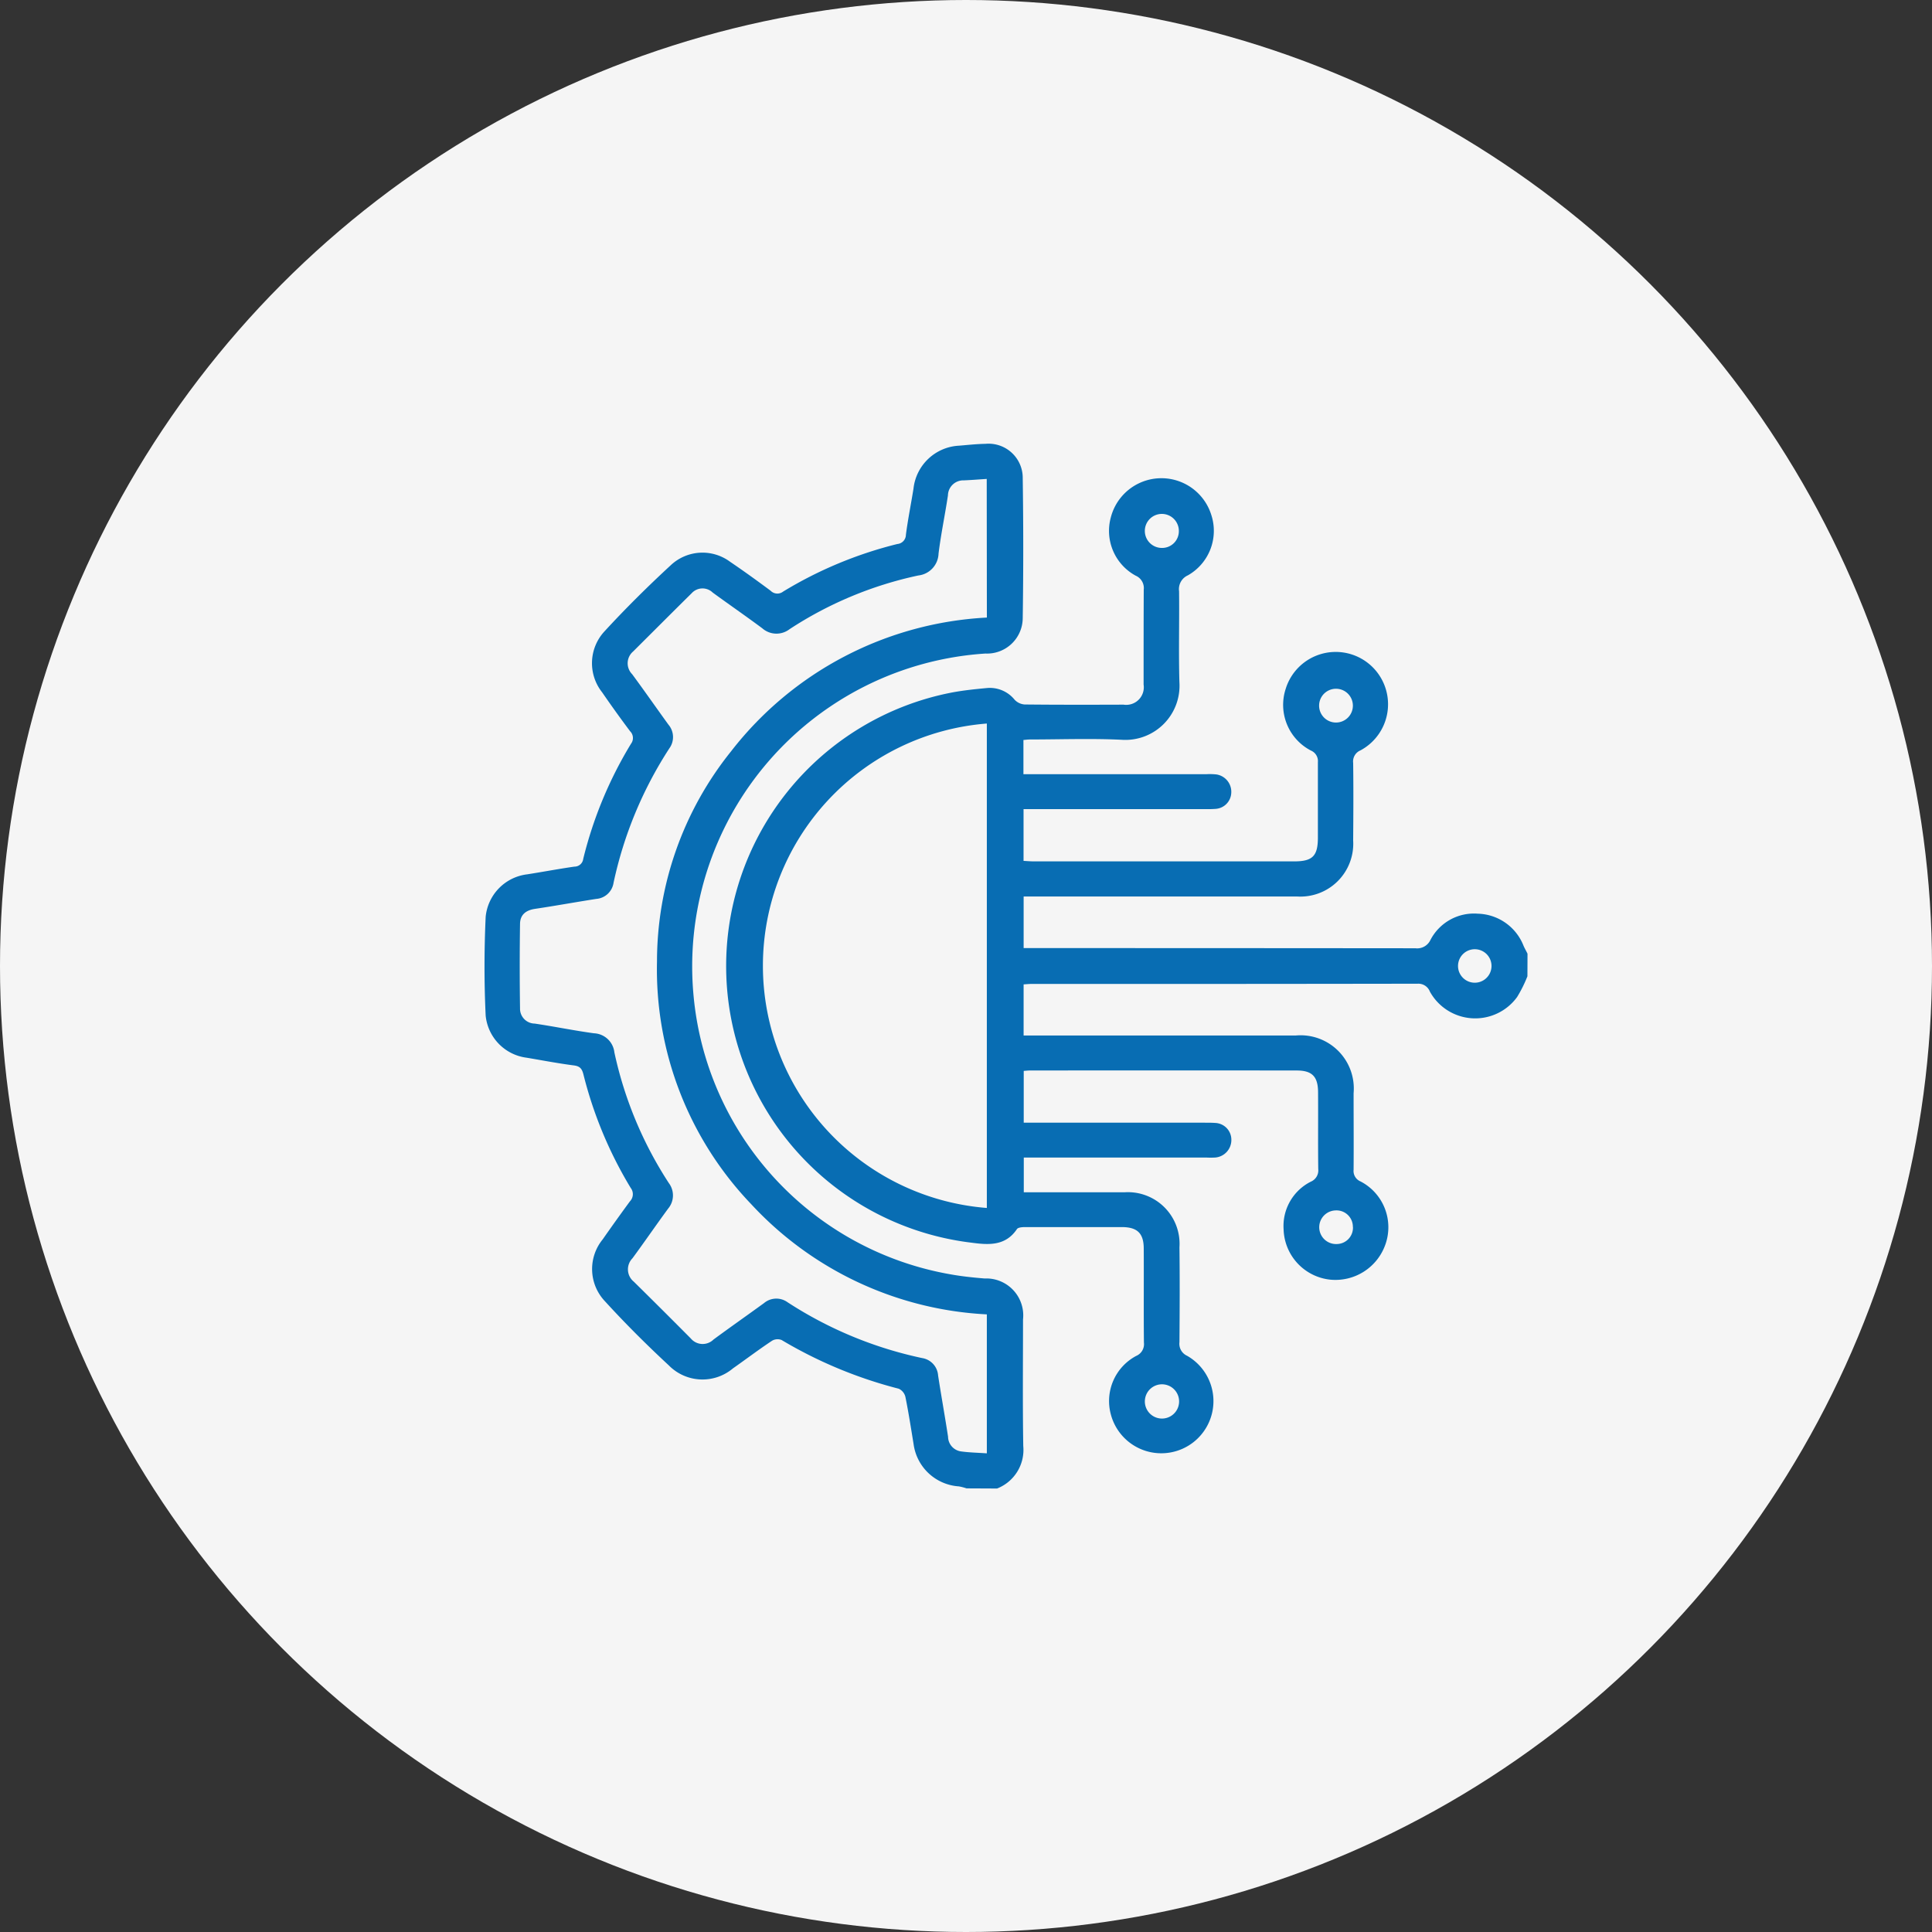 <svg xmlns="http://www.w3.org/2000/svg" width="66" height="66" viewBox="0 0 66 66">
  <rect x="0" y="0" width="66" height="66" fill="#333333" stroke="none"/>
  <g id="Group_11809" data-name="Group 11809" transform="translate(-1018 -4143)">
    <circle id="Ellipse_76" data-name="Ellipse 76" cx="33" cy="33" r="33" transform="translate(1018 4143)" fill="#f5f5f5"/>
    <g id="Group_11762" data-name="Group 11762" transform="translate(2608.56 10226.488)">
      <path id="Path_4614" data-name="Path 4614" d="M1038.99,432.421a4.493,4.493,0,0,1-.353.71,1.769,1.769,0,0,1-2.979-.186.421.421,0,0,0-.418-.27q-6.585.011-13.17.007c-.093,0-.181.009-.291.016v1.746h9.3a1.818,1.818,0,0,1,1.973,1.972c0,.871.006,1.743,0,2.614a.386.386,0,0,0,.238.4,1.763,1.763,0,0,1,.854,2.136,1.809,1.809,0,0,1-1.9,1.218,1.78,1.78,0,0,1-1.583-1.716,1.694,1.694,0,0,1,.931-1.631.417.417,0,0,0,.252-.432c-.011-.871,0-1.743-.006-2.614,0-.541-.2-.751-.727-.751q-4.561-.006-9.128,0c-.057,0-.113.007-.2.014v1.769h6.167c.128,0,.256,0,.383.009a.573.573,0,0,1,.543.572.6.6,0,0,1-.549.609,2.939,2.939,0,0,1-.314,0h-6.228V439.8h.652c.931,0,1.862,0,2.793,0a1.765,1.765,0,0,1,1.873,1.88c.013,1.08.008,2.161,0,3.24a.448.448,0,0,0,.26.465,1.782,1.782,0,1,1-2.6,2.018,1.746,1.746,0,0,1,.862-2.013.437.437,0,0,0,.264-.457c-.011-1.069,0-2.141-.006-3.206,0-.522-.215-.736-.745-.738h-3.309c-.093,0-.241.01-.279.07-.389.579-.964.541-1.536.465a9.518,9.518,0,0,1-.668-18.8c.387-.072.78-.112,1.172-.149a1.09,1.09,0,0,1,.955.4.521.521,0,0,0,.34.161c1.126.012,2.253.01,3.38.006a.6.6,0,0,0,.685-.686c0-1.08,0-2.161.005-3.24a.463.463,0,0,0-.279-.482,1.742,1.742,0,0,1-.846-1.988,1.785,1.785,0,0,1,3.432-.088,1.747,1.747,0,0,1-.8,2.067.515.515,0,0,0-.3.543c.012,1.033-.018,2.068.011,3.1a1.851,1.851,0,0,1-1.974,1.974c-1.032-.05-2.09-.011-3.135-.01-.067,0-.134.01-.219.017v1.168h6.259a2.049,2.049,0,0,1,.347.011.6.6,0,0,1,.494.625.573.573,0,0,1-.53.549,3.33,3.33,0,0,1-.348.008h-6.218v1.769c.118.006.239.017.361.017h8.884c.627,0,.809-.182.81-.808v-2.579a.392.392,0,0,0-.24-.4,1.758,1.758,0,0,1-.862-2.1,1.788,1.788,0,1,1,2.557,2.095.409.409,0,0,0-.25.429c.012.882.007,1.769,0,2.648a1.806,1.806,0,0,1-1.924,1.914h-9.333v1.763h.382q6.5,0,13,.006a.5.5,0,0,0,.516-.286,1.676,1.676,0,0,1,1.617-.895,1.726,1.726,0,0,1,1.564,1.1c.041.093.093.179.134.268Zm-18.467-8.634a8.3,8.3,0,0,0,0,16.549Zm5.4,23.108a.585.585,0,1,0,.209-.4A.581.581,0,0,0,1025.923,446.9Zm1.159-29.673a.581.581,0,1,0-.577.566.57.57,0,0,0,.577-.566Zm9.538,14.822a.572.572,0,1,0,.2-.41.573.573,0,0,0-.2.41Zm-3.593-8.892a.577.577,0,0,0-1.153,0,.577.577,0,1,0,1.153,0Zm0,17.833a.559.559,0,0,0-.6-.565.574.574,0,0,0,.051,1.148.558.558,0,0,0,.552-.583Z" transform="translate(-2577.371 -6482.558)" fill="#086db3"/>
      <path id="Path_4615" data-name="Path 4615" d="M939.457,438.357a1.759,1.759,0,0,0-.262-.068,1.671,1.671,0,0,1-1.546-1.448c-.088-.537-.171-1.076-.279-1.609a.414.414,0,0,0-.227-.279,15.16,15.16,0,0,1-4-1.663.372.372,0,0,0-.327.023c-.453.3-.89.631-1.336.944a1.615,1.615,0,0,1-2.191-.1c-.754-.7-1.49-1.432-2.184-2.193a1.6,1.6,0,0,1-.077-2.112q.458-.656.931-1.3a.35.35,0,0,0,.026-.46,14.06,14.06,0,0,1-1.612-3.867c-.05-.2-.115-.289-.33-.317-.54-.069-1.075-.173-1.612-.263a1.61,1.61,0,0,1-1.4-1.44c-.053-1.117-.051-2.249,0-3.371a1.619,1.619,0,0,1,1.422-1.454c.538-.084,1.073-.186,1.611-.263a.3.3,0,0,0,.3-.264,13.953,13.953,0,0,1,1.632-3.933.325.325,0,0,0-.032-.429q-.489-.652-.954-1.328a1.6,1.6,0,0,1,.081-2.084c.729-.793,1.5-1.555,2.29-2.283a1.582,1.582,0,0,1,2-.093c.47.318.931.652,1.387.991a.321.321,0,0,0,.427.026,13.943,13.943,0,0,1,3.9-1.624.319.319,0,0,0,.292-.314c.068-.528.175-1.051.259-1.577a1.649,1.649,0,0,1,1.559-1.468c.3-.025.6-.058.9-.063a1.167,1.167,0,0,1,1.273,1.181q.035,2.387,0,4.773a1.219,1.219,0,0,1-1.273,1.21,10.708,10.708,0,0,0-9.975,11.654,10.655,10.655,0,0,0,8.81,9.558c.372.066.758.106,1.138.137a1.262,1.262,0,0,1,1.31,1.4c0,1.44-.015,2.886.008,4.32a1.416,1.416,0,0,1-.895,1.455Zm.691-34.484c-.279.018-.526.038-.778.049a.525.525,0,0,0-.547.514c-.1.665-.239,1.324-.321,1.99a.777.777,0,0,1-.69.745,12.938,12.938,0,0,0-4.4,1.835.733.733,0,0,1-.931-.03c-.559-.416-1.132-.811-1.694-1.221a.5.5,0,0,0-.719.023c-.669.66-1.332,1.326-2,1.99a.529.529,0,0,0-.033.775c.421.57.825,1.151,1.24,1.724a.654.654,0,0,1,.033.807,13.672,13.672,0,0,0-1.909,4.6.646.646,0,0,1-.59.546c-.7.109-1.4.237-2.092.34-.314.047-.507.2-.512.512q-.021,1.442,0,2.886a.508.508,0,0,0,.5.521c.676.1,1.346.239,2.023.331a.734.734,0,0,1,.7.652,13.28,13.28,0,0,0,1.862,4.468.7.7,0,0,1-.023.867c-.411.559-.806,1.136-1.221,1.7a.541.541,0,0,0,.047.8q.976.962,1.946,1.939a.528.528,0,0,0,.776.036c.57-.42,1.15-.826,1.722-1.242a.654.654,0,0,1,.806-.032,13.607,13.607,0,0,0,4.6,1.908.647.647,0,0,1,.544.594c.107.7.235,1.4.34,2.094a.513.513,0,0,0,.442.5c.278.039.573.045.883.066v-4.747a11.779,11.779,0,0,1-8.052-3.767,11.594,11.594,0,0,1-3.216-8.285,11.469,11.469,0,0,1,2.53-7.182,11.831,11.831,0,0,1,8.739-4.57Z" transform="translate(-2497 -6471)" fill="#086db3"/>
    </g>
  </g>
</svg>
